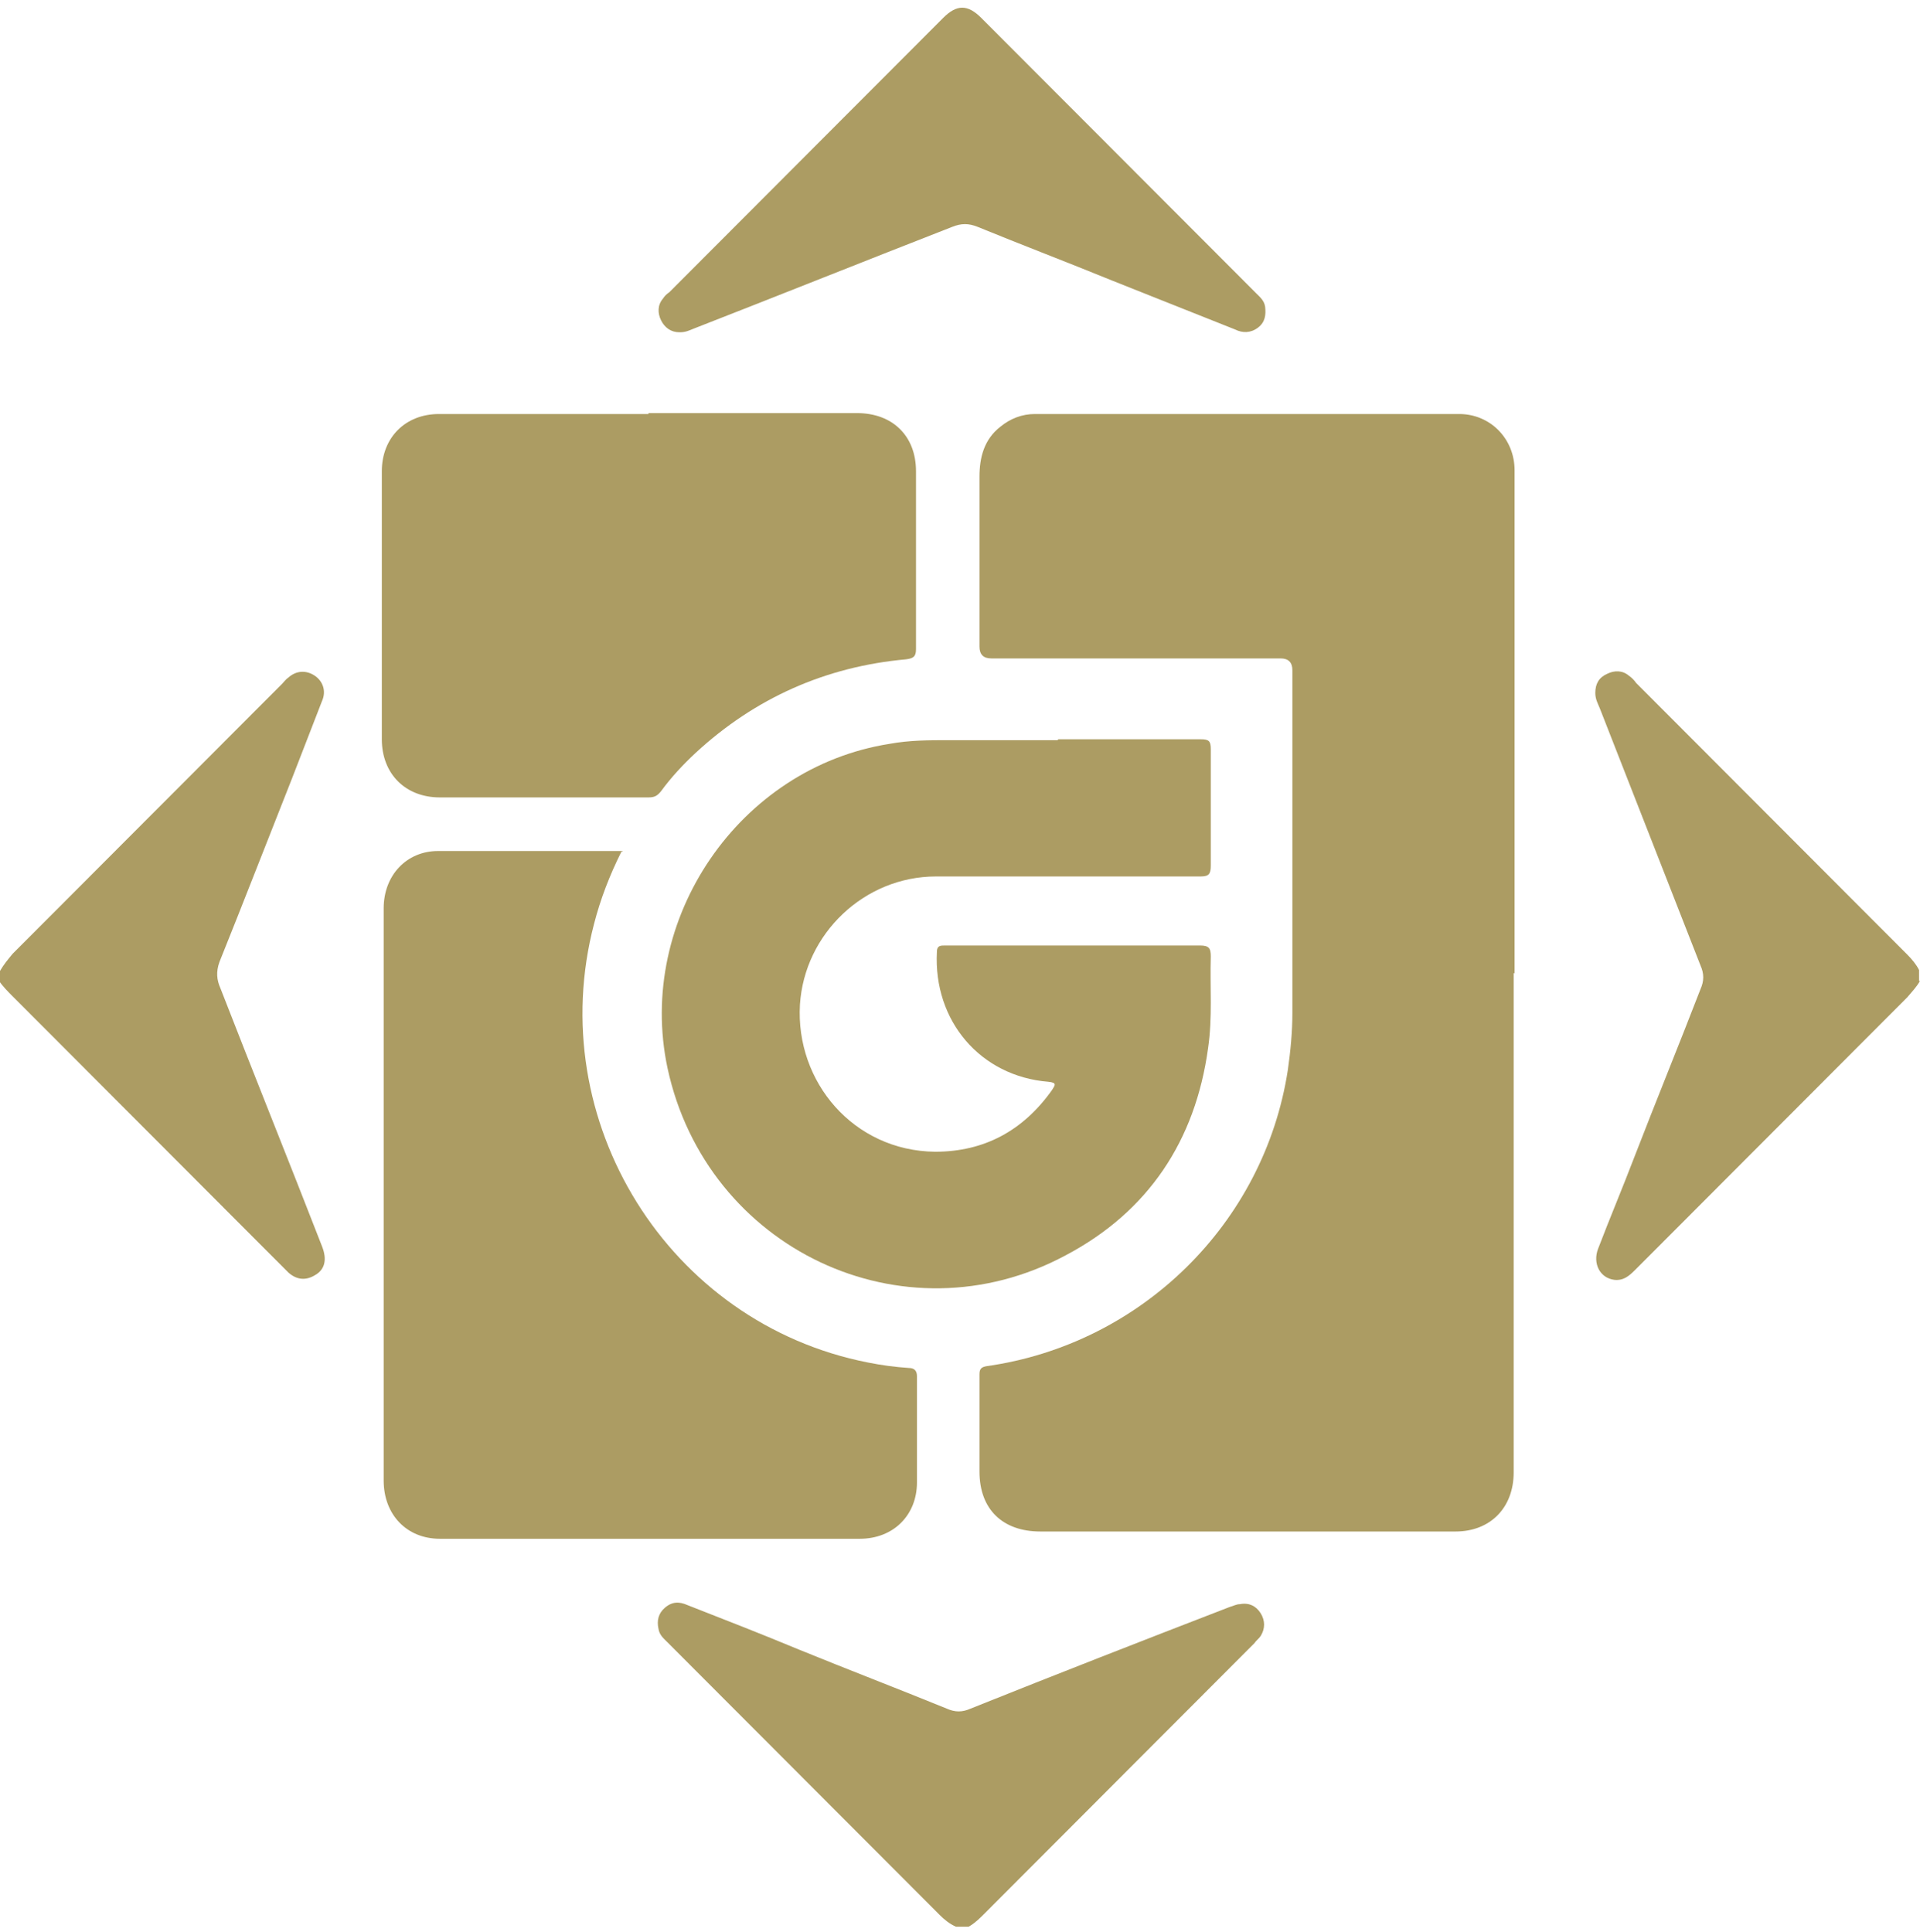 <svg xmlns="http://www.w3.org/2000/svg" fill="none" viewBox="0 0 156 157" height="157" width="156">
<g clip-path="url(#clip0_3524_402)" id="ART">
<path fill="#AC9C63" d="M155.999 79.713C155.704 80.23 155.336 80.599 154.967 81.042C147.598 88.425 140.229 95.808 132.86 103.191C132.345 103.708 131.903 104.077 131.166 104.003C129.987 103.855 129.397 102.674 129.839 101.493C130.797 98.983 131.829 96.546 132.787 94.036C134.555 89.459 136.398 84.955 138.166 80.378C138.461 79.713 138.461 79.123 138.166 78.458C135.44 71.518 132.713 64.504 129.987 57.565C129.839 57.196 129.618 56.826 129.618 56.31C129.618 55.571 129.913 55.054 130.576 54.759C131.166 54.464 131.829 54.464 132.345 54.907C132.566 55.054 132.787 55.276 132.934 55.497C140.303 62.88 147.598 70.189 154.967 77.572C155.336 77.941 155.704 78.384 155.925 78.827V79.713H155.999Z" id="Vector"></path>
<path fill="#AC9C63" d="M77.671 156.569C77.155 156.347 76.713 155.978 76.344 155.609C68.975 148.226 61.606 140.843 54.237 133.461C53.943 133.165 53.574 132.87 53.501 132.353C53.353 131.689 53.501 131.098 54.016 130.655C54.606 130.138 55.195 130.138 55.858 130.434C58.88 131.615 61.901 132.796 64.922 134.051C68.901 135.675 72.954 137.226 76.934 138.85C77.597 139.145 78.186 139.145 78.85 138.85C85.85 136.045 92.85 133.313 99.925 130.581C100.219 130.507 100.44 130.36 100.735 130.36C101.472 130.212 102.062 130.507 102.43 131.098C102.799 131.689 102.799 132.353 102.43 132.944C102.283 133.165 102.062 133.313 101.914 133.534C94.545 140.917 87.176 148.3 79.808 155.683C79.365 156.126 78.923 156.495 78.407 156.717H77.671V156.569Z" id="Vector_2"></path>
<path fill="#AC9C63" d="M0.001 78.901C0.296 78.385 0.665 77.942 1.033 77.499C8.328 70.189 15.623 62.88 22.919 55.571C23.066 55.424 23.213 55.202 23.435 55.055C24.098 54.464 24.908 54.464 25.572 54.907C26.235 55.35 26.529 56.162 26.161 56.974C25.351 59.041 24.54 61.182 23.729 63.25C21.74 68.27 19.824 73.216 17.834 78.163C17.539 78.975 17.613 79.64 17.908 80.304C20.634 87.318 23.435 94.258 26.161 101.271C26.603 102.379 26.382 103.191 25.572 103.634C24.835 104.077 24.098 104.003 23.435 103.412C22.624 102.6 21.813 101.788 21.003 100.976C14.371 94.332 7.665 87.613 1.033 80.969C0.665 80.599 0.222 80.156 -0.072 79.713V78.827L0.001 78.901Z" id="Vector_3"></path>
<path fill="#AC9C63" d="M122.986 79.049C122.986 92.559 122.986 106.144 122.986 119.654C122.986 122.534 121.07 124.453 118.27 124.453C106.995 124.453 95.795 124.453 84.52 124.453C81.499 124.453 79.583 122.681 79.583 119.581C79.583 116.923 79.583 114.339 79.583 111.681C79.583 111.238 79.73 111.09 80.172 111.016C92.7 109.244 102.721 99.425 104.637 86.948C104.858 85.398 105.006 83.847 105.006 82.297C105.006 72.995 105.006 63.766 105.006 54.464C105.006 53.824 104.686 53.504 104.048 53.504C96.237 53.504 88.352 53.504 80.541 53.504C79.902 53.504 79.583 53.184 79.583 52.544C79.583 47.967 79.583 43.316 79.583 38.738C79.583 37.188 79.951 35.711 81.278 34.678C82.088 34.013 83.046 33.644 84.078 33.644C95.574 33.644 107.069 33.644 118.565 33.644C121.07 33.644 123.06 35.637 123.06 38.221C123.06 51.88 123.06 65.464 123.06 79.122L122.986 79.049Z" id="Vector_4"></path>
<path fill="#AC9C63" d="M50.48 69.229C49.522 71.149 48.785 73.068 48.27 75.062C44.069 91.083 54.312 107.546 70.524 110.721C71.629 110.943 72.734 111.09 73.84 111.164C74.282 111.164 74.503 111.386 74.503 111.828C74.503 114.708 74.503 117.587 74.503 120.466C74.503 123.124 72.587 125.044 69.861 125.044C58.513 125.044 47.091 125.044 35.743 125.044C33.016 125.044 31.174 123.05 31.174 120.319C31.174 104.815 31.174 89.311 31.174 73.807C31.174 71.149 33.016 69.156 35.595 69.156C40.532 69.156 45.543 69.156 50.628 69.156L50.48 69.229Z" id="Vector_5"></path>
<path fill="#AC9C63" d="M85.997 60.075C89.829 60.075 93.661 60.075 97.566 60.075C98.23 60.075 98.377 60.222 98.377 60.887C98.377 64.061 98.377 67.162 98.377 70.337C98.377 71.001 98.23 71.223 97.566 71.223C90.419 71.223 83.197 71.223 76.049 71.223C70.228 71.223 65.364 75.874 64.996 81.633C64.627 87.908 69.344 93.519 75.975 93.593C79.955 93.593 83.123 91.895 85.481 88.573C85.703 88.203 85.924 87.982 85.187 87.908C79.66 87.465 75.828 82.962 76.123 77.351C76.123 76.834 76.418 76.834 76.786 76.834C79.365 76.834 81.944 76.834 84.523 76.834C88.871 76.834 93.145 76.834 97.493 76.834C98.23 76.834 98.377 77.055 98.377 77.72C98.303 80.23 98.524 82.666 98.156 85.177C97.124 92.707 93.292 98.466 86.587 102.009C73.396 109.097 57.406 101.493 54.237 86.801C51.658 74.693 60.059 62.363 72.291 60.444C73.912 60.148 75.46 60.148 77.081 60.148C80.028 60.148 82.976 60.148 85.924 60.148L85.997 60.075Z" id="Vector_6"></path>
<path fill="#AC9C63" d="M52.687 33.57C58.361 33.57 63.962 33.57 69.636 33.57C72.51 33.57 74.425 35.416 74.425 38.295C74.425 43.094 74.425 47.967 74.425 52.766C74.425 53.356 74.204 53.504 73.615 53.578C67.056 54.168 61.309 56.752 56.519 61.182C55.487 62.142 54.529 63.175 53.719 64.283C53.424 64.652 53.203 64.8 52.687 64.8C47.013 64.8 41.413 64.8 35.739 64.8C32.938 64.8 31.023 62.88 31.023 60.075C31.023 52.839 31.023 45.53 31.023 38.295C31.023 35.563 32.938 33.644 35.665 33.644C41.339 33.644 47.013 33.644 52.687 33.644V33.57Z" id="Vector_7"></path>
<path fill="#AC9C63" d="M55.19 27C54.527 27 54.011 26.63 53.716 26.04C53.421 25.449 53.421 24.785 53.864 24.268C54.011 24.046 54.158 23.899 54.379 23.751C61.822 16.294 69.265 8.838 76.633 1.455C77.739 0.347 78.623 0.347 79.728 1.455C87.171 8.912 94.614 16.368 102.056 23.825C102.351 24.12 102.719 24.416 102.793 24.932C102.867 25.597 102.793 26.187 102.204 26.63C101.614 27.073 100.951 27.073 100.361 26.778C97.045 25.449 93.656 24.12 90.34 22.791C86.729 21.315 83.044 19.912 79.434 18.435C78.697 18.14 78.107 18.14 77.37 18.435C70.37 21.167 63.37 23.973 56.369 26.704C56.001 26.852 55.706 27 55.264 27H55.19Z" id="Vector_8"></path>
</g>
<defs>
<clipPath id="clip0_3524_402">
<rect transform="translate(0 0.569)" fill="white" height="156" width="156"></rect>
</clipPath>
</defs>
</svg>
